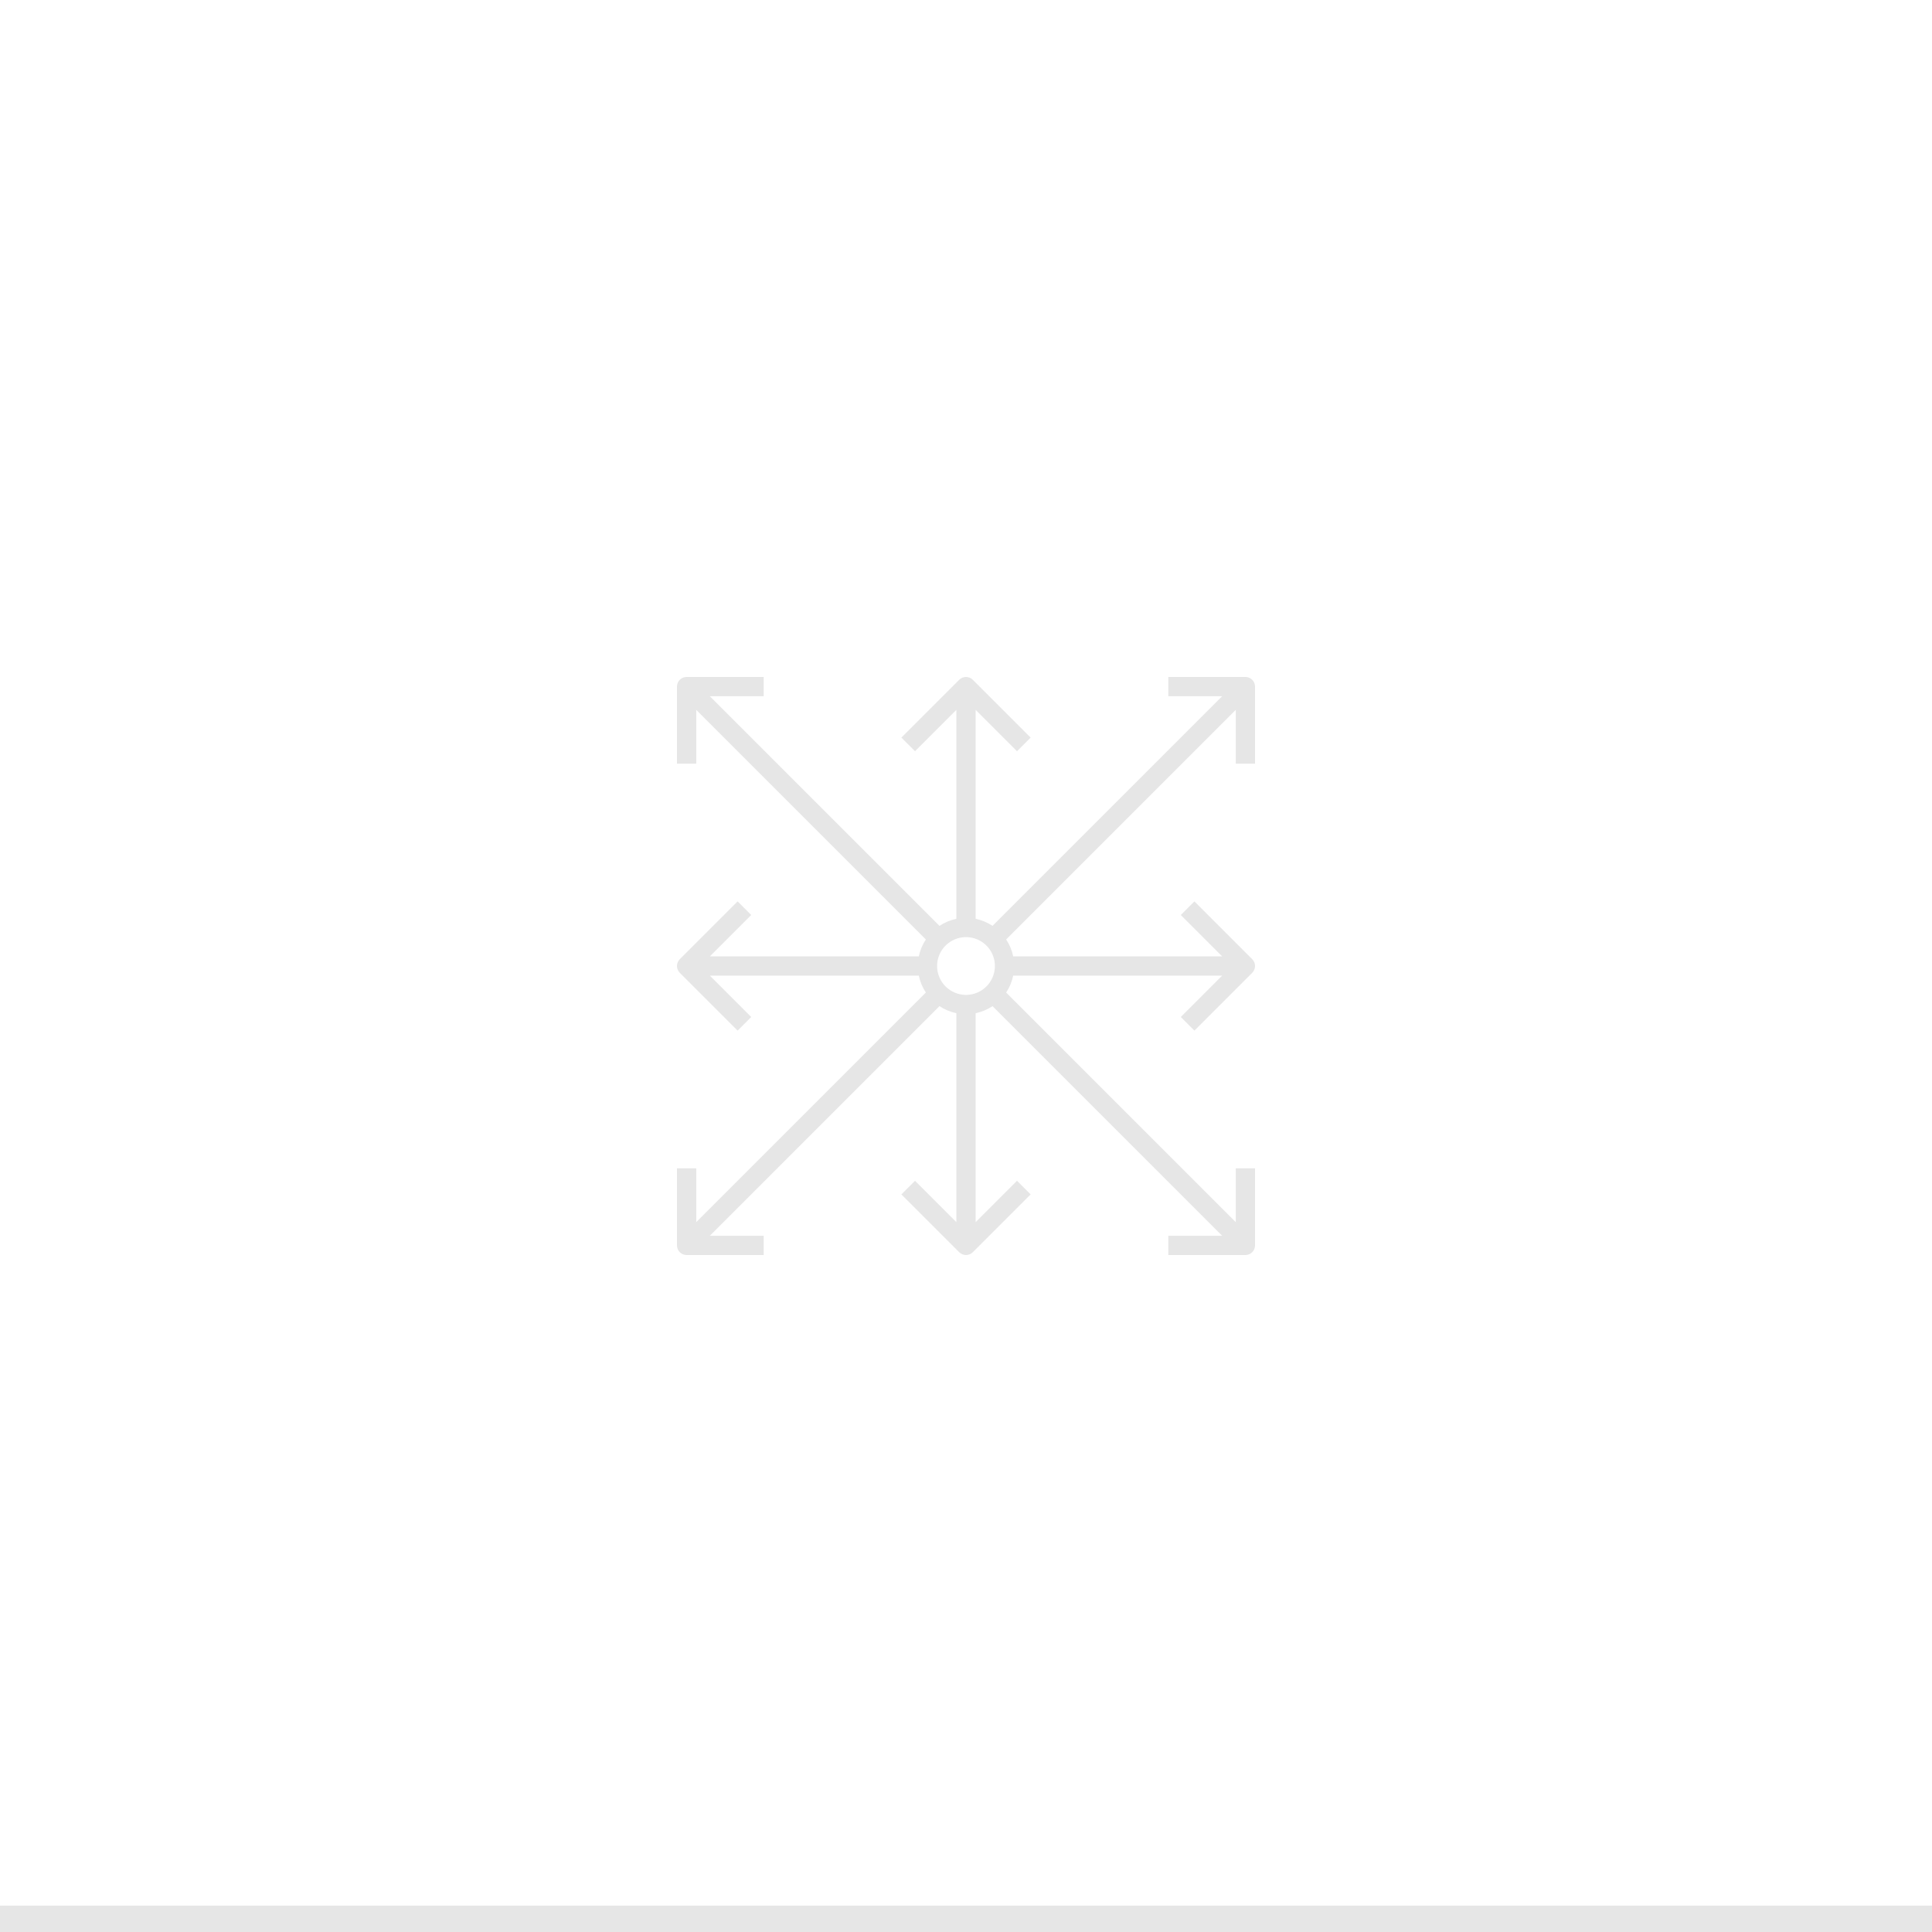 <?xml version="1.0" encoding="UTF-8"?> <!-- Creator: CorelDRAW 2019 --> <svg xmlns="http://www.w3.org/2000/svg" xmlns:xlink="http://www.w3.org/1999/xlink" xml:space="preserve" width="28.297mm" height="28.297mm" style="shape-rendering:geometricPrecision; text-rendering:geometricPrecision; image-rendering:optimizeQuality; fill-rule:evenodd; clip-rule:evenodd" viewBox="0 0 209246 209247"> <defs> <style type="text/css"> <![CDATA[ .fil0 {fill:none} .fil1 {fill:#E6E6E6} ]]> </style> </defs> <g id="Слой_x0020_1">  <rect class="fil0" x="-1" y="2" width="209246" height="209246"></rect> <rect class="fil1" y="206387" width="209246" height="2860"></rect> <g id="_688694136"> <g id="_725394704"> <g> <g> <g> <path class="fil1" d="M135927 82711l0 -8348c1,-576 -466,-1043 -1042,-1044 -1,0 -1,0 -1,0l-8348 1 0 2087 5829 0 -24869 24869c-555,-370 -1176,-629 -1829,-764l0 -22630 4480 4480 1475 -1475 -6260 -6261c-407,-407 -1068,-407 -1475,-1 0,1 -1,1 -1,1l-6260 6261 1475 1475 4480 -4480 0 22630c-654,135 -1274,394 -1829,764l-24869 -24869 5829 0 0 -2087 -8348 0c-576,-1 -1043,466 -1043,1042 0,1 0,1 0,1l0 8348 2087 0 0 -5829 24869 24869c-370,555 -629,1176 -764,1829l-22630 0 4480 -4480 -1475 -1475 -6261 6260c-407,407 -407,1068 -1,1475 1,0 1,1 1,1l6261 6260 1475 -1475 -4480 -4480 22630 0c135,654 394,1274 764,1829l-24869 24869 0 -5829 -2087 0 0 8348c-1,576 466,1043 1042,1043 1,0 1,0 1,0l8348 0 0 -2087 -5829 0 24869 -24869c555,370 1176,629 1829,764l0 22630 -4480 -4480 -1475 1475 6260 6261c407,407 1068,407 1475,1 1,-1 1,-1 1,-1l6261 -6261 -1476 -1475 -4480 4480 0 -22630c654,-135 1274,-394 1829,-764l24869 24869 -5829 0 0 2088 8348 -1c576,1 1043,-466 1044,-1042 0,-1 0,-1 0,-1l0 -8348 -2088 0 0 5829 -24869 -24869c370,-555 629,-1176 764,-1829l22630 0 -4480 4480 1475 1475 6261 -6260c407,-407 407,-1068 1,-1475 -1,0 -1,-1 -1,-1l-6261 -6260 -1475 1475 4480 4480 -22630 0c-135,-654 -394,-1274 -764,-1829l24869 -24869 0 5829 2087 0zm-31304 25043c-1729,0 -3130,-1401 -3130,-3130 0,-1729 1401,-3130 3130,-3130 1729,0 3130,1401 3130,3130 -1,1728 -1402,3129 -3130,3130z" data-original="#000000" data-old_color="#000000"></path> </g> </g> </g> </g> </g> </g> </svg> 